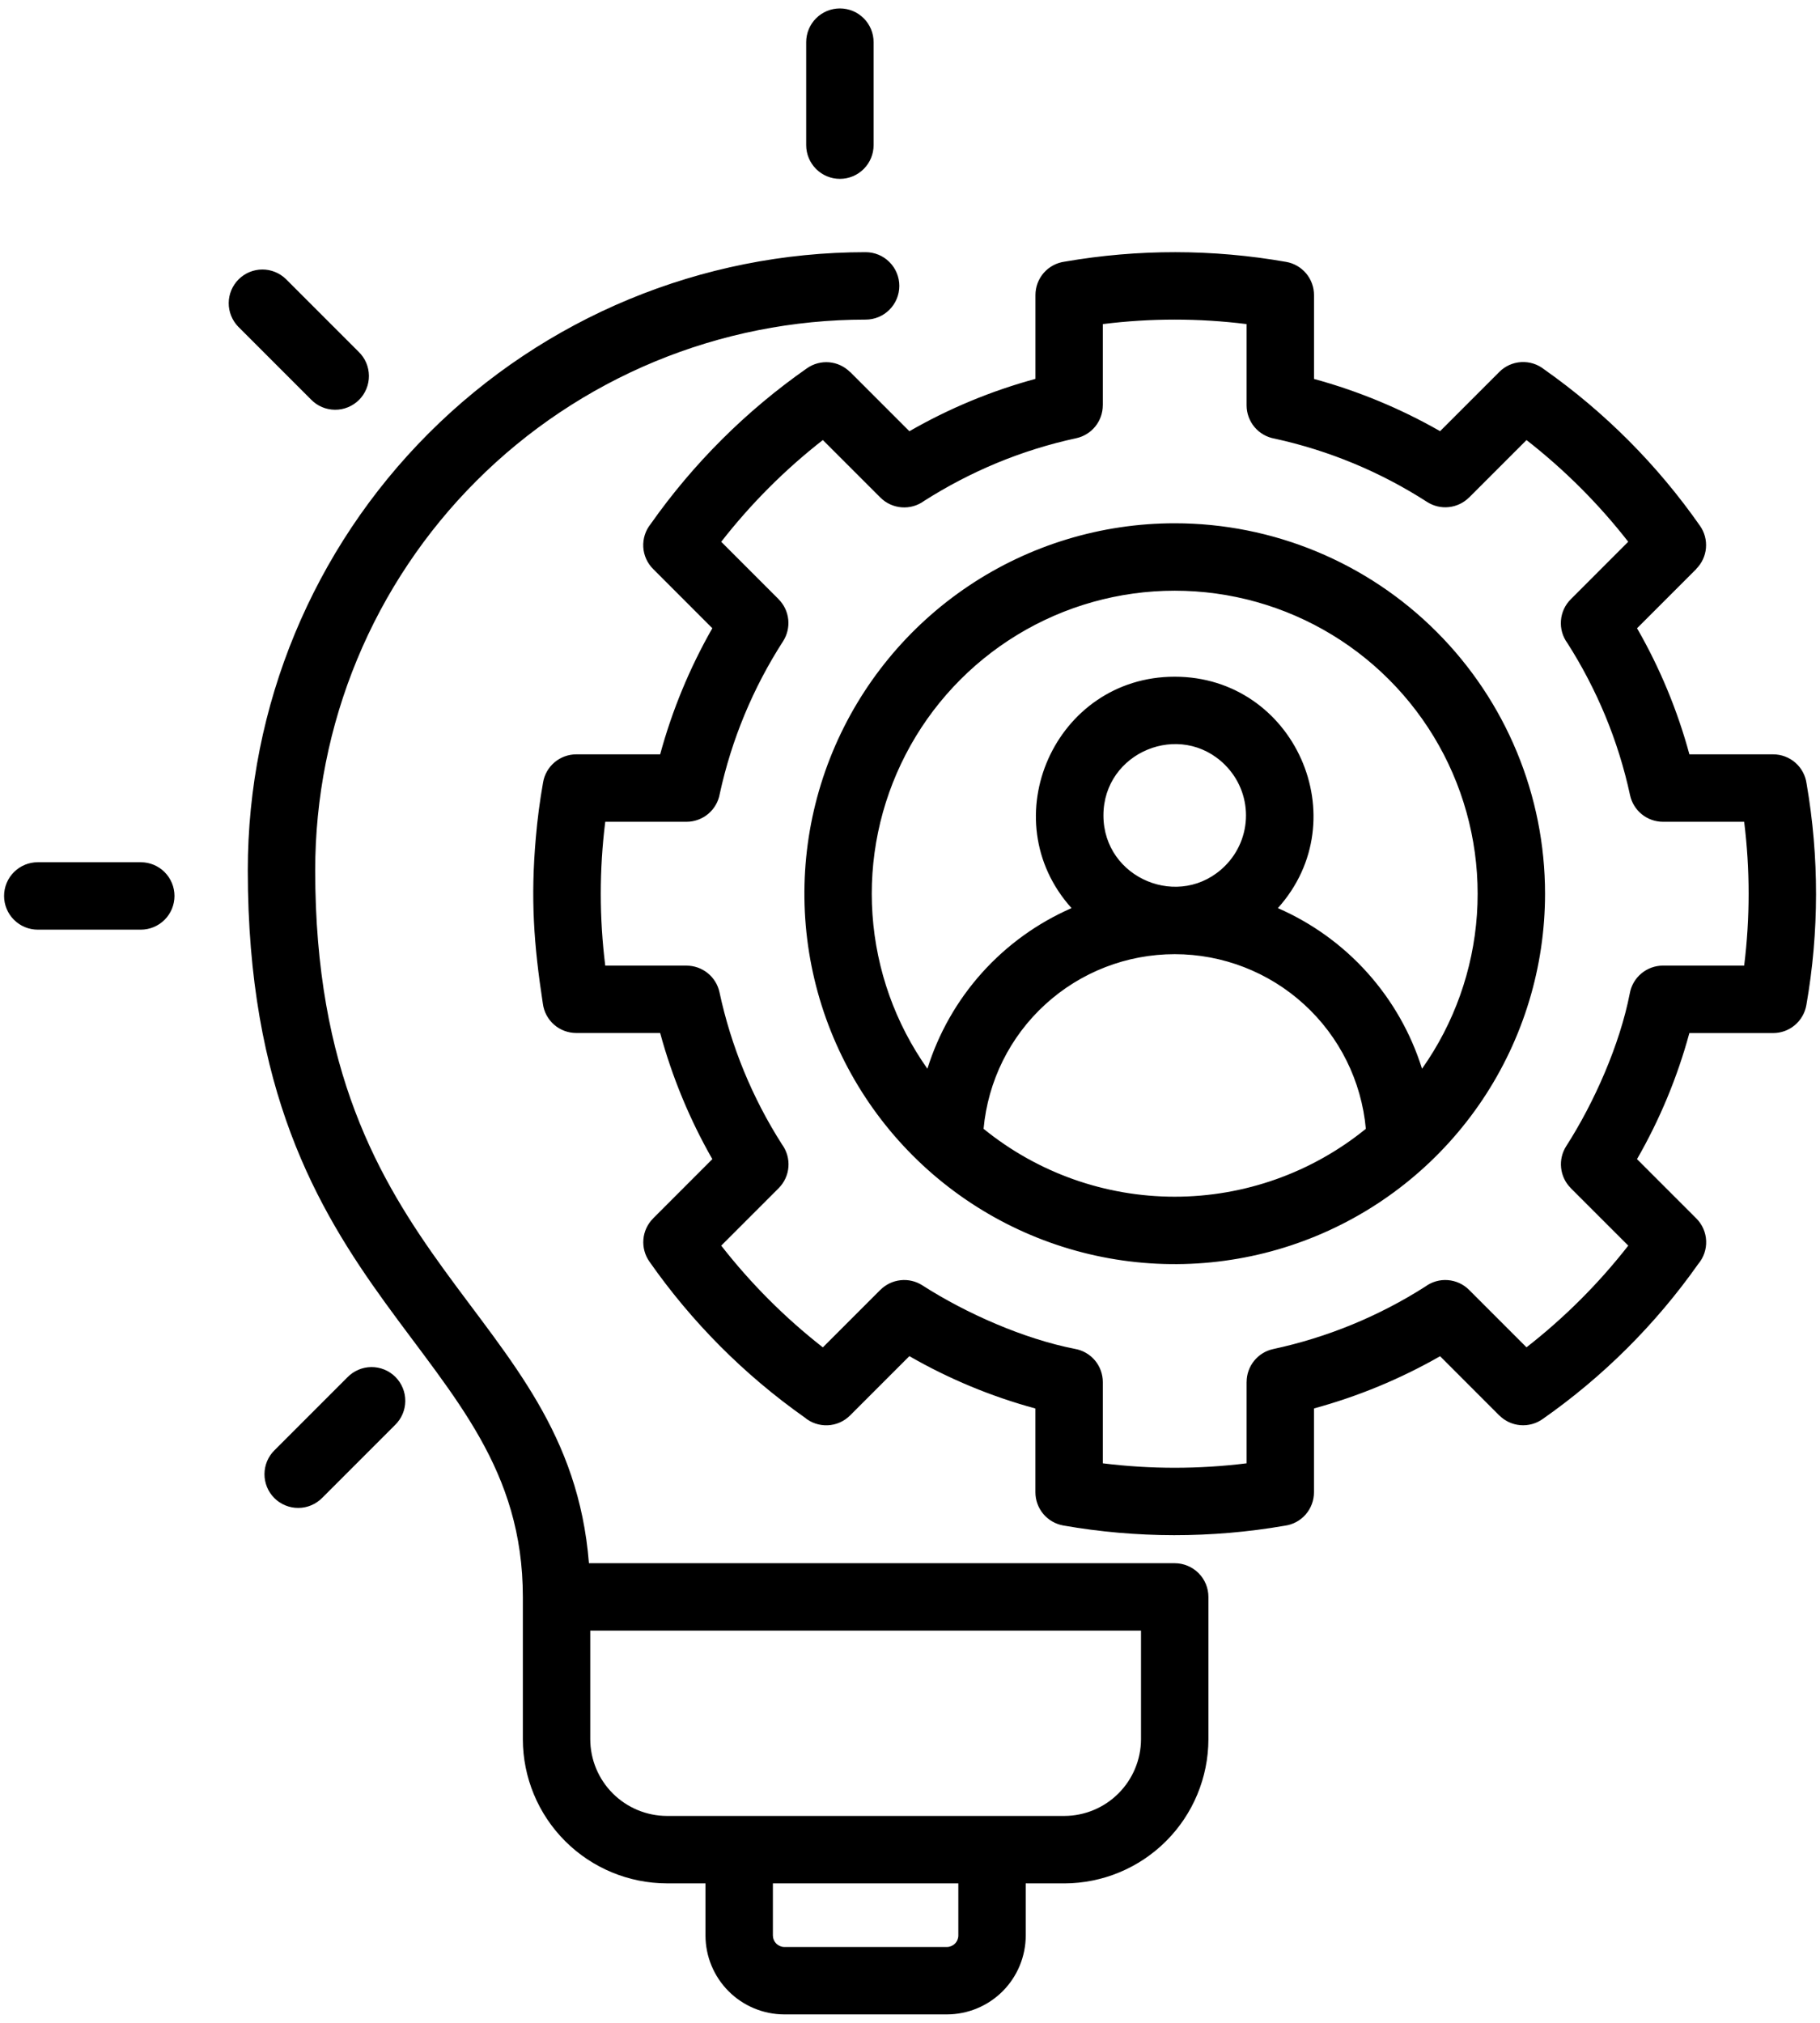 <svg width="54" height="60" viewBox="0 0 54 60" fill="none" xmlns="http://www.w3.org/2000/svg">
<path fill-rule="evenodd" clip-rule="evenodd" d="M15.513 47.367C15.513 39.826 7.352 38.837 7.352 25.812C7.352 20.951 9.283 16.288 12.721 12.85C16.159 9.412 20.821 7.48 25.683 7.48C25.949 7.48 26.203 7.585 26.39 7.773C26.578 7.96 26.683 8.215 26.683 8.48C26.683 8.745 26.578 8.999 26.39 9.187C26.203 9.375 25.949 9.48 25.683 9.48C23.539 9.48 21.415 9.902 19.433 10.723C17.452 11.544 15.651 12.747 14.135 14.264C12.618 15.78 11.415 17.581 10.595 19.562C9.774 21.544 9.352 23.668 9.352 25.812C9.352 37.703 16.863 38.699 17.474 46.367H34.854C35.119 46.367 35.373 46.473 35.561 46.66C35.749 46.848 35.854 47.102 35.854 47.367V51.59C35.851 52.723 35.4 53.808 34.599 54.609C33.799 55.41 32.713 55.861 31.581 55.864H30.434V57.411C30.433 58.031 30.186 58.626 29.748 59.064C29.31 59.502 28.715 59.749 28.096 59.75H23.271C22.651 59.749 22.057 59.502 21.619 59.064C21.18 58.625 20.933 58.031 20.932 57.411V55.863H19.786C18.654 55.861 17.568 55.41 16.767 54.609C15.966 53.808 15.515 52.722 15.513 51.59V47.367ZM27.516 31.7C27.846 30.646 28.399 29.675 29.137 28.853C29.875 28.031 30.781 27.378 31.793 26.936C29.42 24.297 31.301 20.072 34.854 20.072C38.407 20.072 40.288 24.297 37.915 26.936C38.927 27.378 39.833 28.031 40.571 28.853C41.309 29.675 41.862 30.646 42.192 31.7C43.144 30.355 43.707 28.773 43.821 27.129C43.934 25.485 43.594 23.842 42.837 22.378C42.079 20.915 40.934 19.688 39.526 18.831C38.118 17.974 36.502 17.521 34.854 17.521C33.206 17.521 31.59 17.974 30.182 18.831C28.774 19.688 27.629 20.915 26.872 22.378C26.114 23.842 25.773 25.485 25.887 27.129C26.001 28.773 26.564 30.355 27.516 31.7ZM40.525 33.482C40.397 32.067 39.744 30.75 38.694 29.792C37.645 28.833 36.275 28.302 34.854 28.302C33.433 28.302 32.063 28.833 31.014 29.792C29.964 30.75 29.312 32.067 29.183 33.482C30.786 34.785 32.789 35.496 34.854 35.496C36.919 35.496 38.922 34.785 40.525 33.482ZM36.35 22.691C35.021 21.363 32.739 22.308 32.739 24.186C32.739 26.065 35.021 27.01 36.349 25.682C36.746 25.285 36.969 24.747 36.969 24.186C36.969 23.625 36.746 23.087 36.349 22.691L36.35 22.691ZM52.611 30.642C52.846 30.642 53.073 30.559 53.253 30.407C53.433 30.256 53.554 30.046 53.595 29.814C53.976 27.641 53.978 25.418 53.602 23.244C53.57 23.003 53.452 22.783 53.27 22.623C53.087 22.463 52.853 22.375 52.61 22.375H50.125C49.77 21.067 49.248 19.81 48.572 18.635L50.331 16.876L50.328 16.874C50.494 16.708 50.596 16.49 50.616 16.257C50.637 16.023 50.575 15.79 50.441 15.599C49.18 13.794 47.615 12.223 45.816 10.956C45.623 10.803 45.382 10.726 45.136 10.74C44.891 10.754 44.659 10.857 44.486 11.031L42.728 12.789C41.552 12.117 40.295 11.597 38.987 11.24V8.752C38.987 8.517 38.904 8.289 38.753 8.109C38.601 7.929 38.391 7.808 38.16 7.768C35.986 7.386 33.764 7.384 31.59 7.761C31.349 7.793 31.129 7.911 30.969 8.093C30.81 8.275 30.722 8.509 30.722 8.752V11.238C29.414 11.593 28.157 12.115 26.982 12.791L25.223 11.032L25.22 11.034C25.055 10.869 24.836 10.767 24.603 10.746C24.37 10.726 24.137 10.788 23.945 10.922C22.141 12.182 20.57 13.747 19.303 15.546C19.149 15.738 19.073 15.98 19.086 16.226C19.1 16.471 19.204 16.703 19.378 16.876L21.135 18.634C20.463 19.811 19.943 21.068 19.587 22.375H17.098C16.863 22.375 16.635 22.458 16.455 22.61C16.275 22.761 16.154 22.971 16.114 23.203C16.017 23.751 15.945 24.299 15.898 24.847C15.741 26.655 15.835 27.994 16.107 29.772C16.139 30.013 16.257 30.233 16.439 30.393C16.622 30.552 16.856 30.64 17.098 30.64H19.587C19.943 31.948 20.463 33.205 21.135 34.381L19.378 36.139L19.379 36.14C19.212 36.306 19.11 36.526 19.09 36.76C19.07 36.994 19.133 37.228 19.268 37.42C20.523 39.214 22.079 40.777 23.868 42.039C24.059 42.202 24.305 42.286 24.556 42.276C24.807 42.266 25.045 42.161 25.222 41.984L26.981 40.225C28.156 40.901 29.413 41.423 30.721 41.778V44.263C30.721 44.498 30.804 44.726 30.955 44.906C31.107 45.086 31.317 45.207 31.548 45.248C33.722 45.629 35.944 45.631 38.118 45.255C38.359 45.223 38.579 45.105 38.739 44.922C38.898 44.74 38.986 44.506 38.986 44.263V41.776C40.294 41.42 41.551 40.9 42.728 40.227L44.485 41.985L44.486 41.984C44.652 42.15 44.872 42.252 45.106 42.272C45.34 42.292 45.574 42.229 45.766 42.094C47.56 40.84 49.123 39.283 50.385 37.494C50.548 37.303 50.632 37.057 50.622 36.806C50.612 36.555 50.508 36.318 50.33 36.14L48.571 34.381C49.247 33.206 49.769 31.949 50.124 30.642L52.611 30.642ZM49.341 28.642H51.75C51.926 27.225 51.926 25.792 51.75 24.375H49.341V24.375C49.112 24.375 48.891 24.296 48.713 24.153C48.536 24.009 48.412 23.809 48.364 23.586C48.19 22.779 47.943 21.989 47.627 21.226C47.316 20.478 46.941 19.758 46.505 19.075C46.363 18.882 46.295 18.645 46.314 18.407C46.332 18.168 46.435 17.945 46.604 17.776L48.31 16.069C47.432 14.944 46.418 13.931 45.292 13.053L43.589 14.756L43.588 14.755C43.427 14.916 43.215 15.017 42.989 15.041C42.763 15.066 42.535 15.012 42.343 14.889C40.959 13.997 39.427 13.361 37.818 13.01C37.586 12.97 37.375 12.849 37.223 12.669C37.071 12.489 36.987 12.26 36.987 12.024V9.613C35.571 9.436 34.138 9.436 32.721 9.613V12.021H32.72C32.72 12.25 32.642 12.471 32.498 12.649C32.355 12.826 32.155 12.95 31.932 12.998C31.125 13.172 30.335 13.419 29.572 13.735C28.824 14.046 28.104 14.422 27.42 14.857C27.228 14.999 26.991 15.066 26.753 15.048C26.514 15.03 26.29 14.927 26.121 14.758L24.414 13.052C23.289 13.93 22.277 14.944 21.399 16.07L23.102 17.773L23.101 17.774C23.262 17.935 23.363 18.147 23.387 18.373C23.411 18.599 23.358 18.827 23.235 19.019C22.343 20.403 21.706 21.935 21.356 23.544C21.316 23.776 21.195 23.987 21.015 24.139C20.835 24.291 20.606 24.375 20.37 24.375H17.958C17.781 25.792 17.781 27.225 17.958 28.641H20.37V28.642C20.599 28.642 20.82 28.721 20.998 28.864C21.175 29.007 21.299 29.207 21.347 29.43C21.691 31.034 22.319 32.562 23.202 33.944C23.343 34.137 23.411 34.374 23.393 34.612C23.375 34.85 23.272 35.074 23.103 35.243L21.399 36.947C22.277 38.072 23.29 39.086 24.414 39.965L26.121 38.258L26.122 38.259C26.283 38.098 26.494 37.997 26.721 37.973C26.947 37.948 27.175 38.002 27.367 38.125C28.668 38.961 30.385 39.715 31.89 40.009C32.123 40.049 32.334 40.17 32.486 40.35C32.638 40.531 32.721 40.759 32.721 40.995V43.404C34.138 43.58 35.571 43.58 36.987 43.404V40.991H36.988C36.988 40.763 37.066 40.542 37.21 40.364C37.353 40.186 37.553 40.063 37.776 40.015C39.379 39.671 40.908 39.043 42.29 38.161C42.483 38.019 42.72 37.951 42.958 37.97C43.196 37.988 43.42 38.091 43.589 38.26L45.292 39.963C46.418 39.085 47.432 38.072 48.311 36.947L46.604 35.241L46.605 35.24C46.444 35.079 46.343 34.867 46.319 34.641C46.294 34.415 46.348 34.187 46.471 33.995C47.307 32.694 48.061 30.978 48.355 29.472C48.395 29.239 48.516 29.029 48.696 28.877C48.877 28.725 49.105 28.641 49.341 28.641L49.341 28.642ZM34.854 15.521C32.681 15.521 30.556 16.165 28.75 17.372C26.943 18.58 25.535 20.296 24.703 22.303C23.871 24.311 23.654 26.52 24.078 28.652C24.502 30.783 25.548 32.741 27.085 34.278C28.621 35.814 30.579 36.861 32.71 37.285C34.842 37.709 37.051 37.491 39.059 36.659C41.066 35.828 42.782 34.419 43.99 32.613C45.197 30.806 45.842 28.681 45.842 26.508C45.842 23.594 44.684 20.799 42.623 18.739C40.563 16.678 37.768 15.521 34.854 15.521ZM9.562 44.427L11.722 42.267C11.817 42.174 11.893 42.064 11.945 41.942C11.997 41.82 12.024 41.689 12.025 41.557C12.026 41.424 12.001 41.293 11.95 41.17C11.9 41.047 11.826 40.936 11.732 40.842C11.639 40.749 11.527 40.674 11.405 40.624C11.282 40.574 11.15 40.548 11.018 40.549C10.885 40.55 10.754 40.578 10.632 40.63C10.511 40.682 10.4 40.758 10.308 40.853L8.148 43.013C8.053 43.105 7.978 43.215 7.926 43.337C7.875 43.459 7.848 43.59 7.847 43.722C7.846 43.854 7.872 43.985 7.922 44.108C7.972 44.23 8.046 44.341 8.14 44.435C8.233 44.528 8.344 44.602 8.467 44.652C8.589 44.703 8.72 44.728 8.852 44.727C8.985 44.727 9.116 44.7 9.237 44.648C9.359 44.596 9.469 44.521 9.562 44.427V44.427ZM1.121 27.575C0.856 27.575 0.602 27.47 0.414 27.282C0.226 27.095 0.121 26.84 0.121 26.575C0.121 26.31 0.226 26.055 0.414 25.868C0.602 25.68 0.856 25.575 1.121 25.575H4.177C4.442 25.575 4.696 25.68 4.884 25.868C5.071 26.055 5.177 26.31 5.177 26.575C5.177 26.84 5.071 27.095 4.884 27.282C4.696 27.47 4.442 27.575 4.177 27.575H1.121ZM7.069 9.691L9.229 11.851C9.321 11.946 9.431 12.022 9.553 12.074C9.675 12.126 9.806 12.153 9.939 12.154C10.071 12.155 10.203 12.13 10.325 12.079C10.448 12.029 10.559 11.955 10.653 11.861C10.747 11.768 10.821 11.656 10.871 11.533C10.922 11.411 10.947 11.279 10.946 11.147C10.945 11.014 10.918 10.883 10.866 10.761C10.814 10.639 10.738 10.529 10.643 10.437L8.483 8.277C8.294 8.094 8.041 7.992 7.779 7.994C7.516 7.996 7.265 8.101 7.079 8.287C6.893 8.473 6.788 8.724 6.786 8.987C6.784 9.249 6.886 9.502 7.069 9.691ZM23.92 1.25C23.92 0.985 24.026 0.73 24.213 0.543C24.401 0.355 24.655 0.25 24.92 0.25C25.185 0.25 25.44 0.355 25.627 0.543C25.815 0.73 25.92 0.985 25.92 1.25V4.305C25.92 4.57 25.815 4.824 25.627 5.012C25.44 5.2 25.185 5.305 24.92 5.305C24.655 5.305 24.401 5.2 24.213 5.012C24.026 4.824 23.92 4.57 23.92 4.305V1.25ZM28.434 55.863H22.932V57.411C22.933 57.501 22.969 57.586 23.032 57.65C23.096 57.713 23.181 57.749 23.271 57.75H28.096C28.185 57.749 28.271 57.713 28.334 57.65C28.398 57.586 28.433 57.501 28.434 57.411V55.863ZM33.854 51.59V48.367H17.513V51.59C17.515 52.192 17.755 52.769 18.181 53.195C18.607 53.621 19.184 53.861 19.786 53.863H31.581C32.183 53.861 32.76 53.621 33.185 53.195C33.611 52.769 33.852 52.192 33.854 51.59Z" fill="black"/>
</svg>
